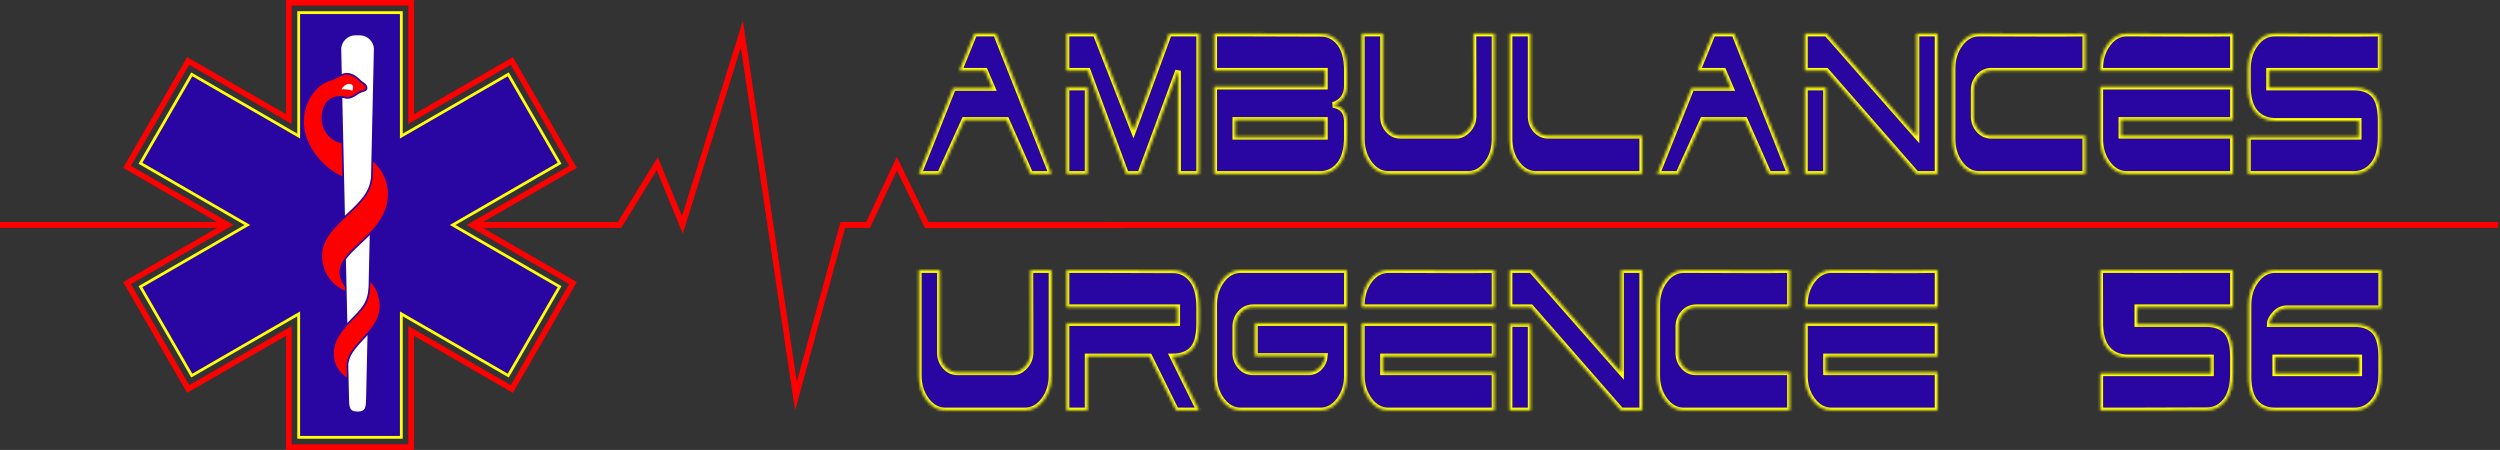 <svg width="889" height="160" viewBox="0 0 889 160" fill="none" xmlns="http://www.w3.org/2000/svg">
<rect x="0" y="0" width="889" height="160" fill="#333333" stroke="none"/>
<path fill-rule="evenodd" clip-rule="evenodd" d="M101.72 0H147.205V40.61L182.373 20.305L205.116 59.695L169.946 80.001L205.116 100.305L182.373 139.695L147.205 119.39V160H101.72V119.39L66.552 139.695L43.809 100.305L78.978 80.001L43.809 59.695L66.552 20.305L101.72 40.61V0ZM103.716 1.996H145.209V44.067L181.643 23.032L202.389 58.964L165.954 80.001L202.389 101.036L181.643 136.968L145.209 115.933V158.004H103.716V115.933L67.282 136.968L46.536 101.036L82.971 80.001L46.536 58.964L67.282 23.032L103.716 44.067V1.996Z" fill="#FF0000"/>
<path d="M143.462 47.958L180.729 26.442L198.979 58.051L161.711 79.567L160.961 80L161.711 80.433L198.979 101.949L180.729 133.558L143.462 112.042L142.712 111.609V112.475V155.507H106.213V112.475V111.609L105.463 112.042L68.196 133.558L49.946 101.949L87.214 80.433L87.964 80L87.214 79.567L49.946 58.051L68.196 26.442L105.463 47.958L106.213 48.391V47.525V4.493H142.712V47.525V48.391L143.462 47.958Z" fill="#2905A1" stroke="#FFFF07"/>
<path fill-rule="evenodd" clip-rule="evenodd" d="M126.408 12.554H127.146H127.885C130.672 12.554 133.014 14.834 132.952 17.62L131.932 63.295L131.789 64.006L131.567 65.052L131.422 65.594L131.249 66.127L131.05 66.652L130.827 67.169L130.579 67.679L130.308 68.183L130.015 68.68L129.7 69.171L129.366 69.657L129.014 70.138L128.643 70.614L128.257 71.086L127.855 71.554L127.439 72.018L127.011 72.48L126.572 72.938L126.122 73.394L125.663 73.848L125.196 74.301L124.724 74.752L124.246 75.203L123.764 75.653L123.28 76.104L122.795 76.555L122.66 76.681L121.724 34.795L121.756 34.798L121.91 34.82L122.059 34.845L122.204 34.873L122.344 34.904L122.479 34.938L122.622 34.977L122.81 35.026L123.01 35.065L123.208 35.091L123.406 35.106L123.6 35.11L123.793 35.102L123.983 35.085L124.17 35.058L124.354 35.023L124.535 34.98L124.713 34.929L124.887 34.872L125.059 34.809L125.227 34.741L125.393 34.669L125.556 34.591L125.716 34.511L125.874 34.427L126.029 34.341L126.181 34.253L126.332 34.163L126.48 34.072L126.626 33.981L126.77 33.89L126.911 33.799L127.051 33.708L127.188 33.619L127.323 33.532L127.456 33.447L127.586 33.365L127.714 33.285L127.838 33.211L127.941 33.152L128.042 33.098L128.143 33.048L128.244 33.001L128.346 32.957L128.448 32.916L128.55 32.877L128.651 32.84L128.752 32.804L128.853 32.771L128.953 32.738L129.052 32.707L129.15 32.676L129.248 32.646L129.345 32.615L129.441 32.584L129.536 32.551L129.631 32.517L129.724 32.481L129.818 32.441L129.912 32.396L130.005 32.346L130.098 32.289L130.19 32.223L130.28 32.147L130.366 32.058L130.445 31.956L130.514 31.841L130.569 31.716L130.608 31.585L130.631 31.451L130.638 31.32L130.632 31.168L130.616 31.025L130.589 30.885L130.551 30.749L130.505 30.619L130.45 30.495L130.387 30.378L130.318 30.266L130.245 30.16L130.167 30.061L130.085 29.966L130 29.877L129.913 29.791L129.823 29.709L129.733 29.631L129.64 29.555L129.547 29.481L129.453 29.41L129.359 29.339L129.265 29.27L129.17 29.202L129.076 29.133L128.983 29.066L128.89 28.998L128.799 28.93L128.709 28.862L128.62 28.794L128.533 28.724L128.449 28.654L128.367 28.583L128.287 28.51L128.206 28.432L128.069 28.298L127.926 28.162L127.781 28.028L127.634 27.897L127.486 27.769L127.337 27.642L127.185 27.52L127.033 27.4L126.879 27.284L126.723 27.171L126.565 27.062L126.406 26.957L126.245 26.855L126.083 26.758L125.919 26.665L125.754 26.577L125.587 26.494L125.418 26.415L125.248 26.342L125.077 26.274L124.903 26.212L124.729 26.155L124.552 26.105L124.375 26.061L124.196 26.023L124.015 25.993L123.834 25.969L123.651 25.953L123.467 25.945L123.282 25.945L123.097 25.952L122.912 25.968L122.719 25.993L122.528 26.025L122.34 26.064L122.153 26.11L121.968 26.162L121.785 26.219L121.603 26.281L121.535 26.306L121.341 17.62C121.278 14.834 123.62 12.554 126.408 12.554ZM131.478 83.597L131.067 102.028C130.948 103.463 130.872 104.57 130.397 105.974L130.268 106.358L130.121 106.738L129.956 107.112L129.774 107.482L129.576 107.848L129.364 108.21L129.136 108.569L128.894 108.925L128.64 109.279L128.373 109.63L128.095 109.979L127.807 110.326L127.508 110.673L127.201 111.018L126.886 111.362L126.564 111.706L126.236 112.05L125.903 112.395L125.566 112.74L125.225 113.087L124.882 113.435L124.537 113.785L124.192 114.137L123.848 114.492L123.512 114.842L123.007 92.245L123.148 92.047L123.423 91.683L123.713 91.318L124.018 90.954L124.337 90.588L124.67 90.223L125.014 89.855L125.371 89.487L125.737 89.117L126.113 88.745L126.497 88.371L126.89 87.995L127.289 87.615L127.694 87.234L128.104 86.849L128.519 86.46L128.936 86.068L129.356 85.671L129.777 85.271L130.199 84.865L130.621 84.455L131.041 84.039L131.459 83.616L131.478 83.597ZM130.684 119.167L130.19 141.29C130.114 144.697 130.145 146.342 127.146 146.356C124.147 146.342 124.179 144.697 124.102 141.29L123.84 129.549C123.923 128.869 124.078 128.337 124.317 127.522C124.379 127.367 124.44 127.212 124.503 127.057L124.714 126.598L124.951 126.143L125.211 125.692L125.494 125.244L125.796 124.8L126.117 124.357L126.456 123.916L126.81 123.477L127.177 123.039L127.557 122.6L127.946 122.162L128.344 121.722L128.748 121.282L129.157 120.838L129.569 120.393L129.982 119.944L130.394 119.49L130.684 119.167Z" fill="white"/>
<path fill-rule="evenodd" clip-rule="evenodd" d="M121.481 50.997C115.57 49.467 114.258 44.331 114.335 41.996C114.445 38.645 115.538 36.624 116.961 35.473C117.047 35.404 117.133 35.337 117.222 35.274L117.234 35.265C117.29 35.226 117.345 35.187 117.401 35.15L117.411 35.144C117.621 35.005 117.837 34.883 118.056 34.777C118.276 34.67 118.503 34.576 118.727 34.499L118.734 34.496C118.895 34.441 119.056 34.393 119.217 34.352C119.279 34.336 119.341 34.321 119.403 34.307L119.426 34.302C119.48 34.29 119.533 34.279 119.587 34.268C119.597 34.266 119.608 34.264 119.618 34.262C119.672 34.252 119.726 34.242 119.78 34.233C119.788 34.232 119.797 34.23 119.804 34.229C119.834 34.224 119.863 34.22 119.893 34.215C119.909 34.213 119.925 34.211 119.942 34.208C119.986 34.202 120.03 34.197 120.074 34.191C120.09 34.189 120.107 34.187 120.124 34.185C120.167 34.18 120.209 34.176 120.251 34.172C120.269 34.17 120.287 34.168 120.306 34.167C120.343 34.164 120.379 34.161 120.415 34.158C120.439 34.157 120.463 34.155 120.486 34.154C120.511 34.152 120.536 34.15 120.56 34.149C120.596 34.147 120.63 34.146 120.665 34.145C120.688 34.144 120.71 34.143 120.732 34.142C120.761 34.142 120.79 34.141 120.818 34.141C120.844 34.141 120.872 34.14 120.898 34.14C120.926 34.14 120.954 34.14 120.981 34.14C121.004 34.141 121.026 34.141 121.049 34.141C121.068 34.141 121.086 34.142 121.105 34.142L121.831 34.198L122.002 34.222L122.167 34.249L122.326 34.281L122.481 34.315L122.632 34.352L122.777 34.392L122.943 34.435L123.108 34.467L123.271 34.489L123.434 34.502L123.594 34.505L123.754 34.498L123.913 34.484L124.07 34.462L124.226 34.431L124.382 34.394L124.536 34.35L124.689 34.301L124.841 34.245L124.992 34.183L125.142 34.118L125.291 34.047L125.438 33.973L125.586 33.895L125.731 33.815L125.875 33.731L126.02 33.645L126.161 33.559L126.303 33.469L126.444 33.38L126.583 33.291L126.722 33.201L126.859 33.112L126.995 33.023L127.131 32.936L127.267 32.851L127.4 32.769L127.532 32.689L127.648 32.622L127.766 32.56L127.882 32.502L127.997 32.449L128.112 32.4L128.224 32.353L128.337 32.309L128.448 32.27L128.557 32.232L128.664 32.196L128.768 32.162L128.87 32.13L128.97 32.099L129.067 32.069L129.16 32.039L129.249 32.01L129.336 31.98L129.419 31.95L129.496 31.921L129.57 31.888L129.64 31.855L129.704 31.822L129.762 31.785L129.817 31.746L129.866 31.704L129.909 31.66L129.946 31.613L129.976 31.562L130.001 31.507L130.018 31.448L130.029 31.383L130.033 31.315L130.029 31.214L130.018 31.115L129.999 31.021L129.974 30.931L129.943 30.843L129.906 30.758L129.862 30.676L129.814 30.597L129.759 30.52L129.7 30.444L129.636 30.371L129.568 30.299L129.497 30.229L129.421 30.16L129.342 30.091L129.261 30.024L129.176 29.958L129.088 29.89L128.999 29.824L128.909 29.758L128.815 29.69L128.722 29.622L128.628 29.554L128.532 29.484L128.436 29.413L128.341 29.341L128.247 29.267L128.151 29.191L128.058 29.113L127.965 29.034L127.874 28.95L127.785 28.864L127.649 28.732L127.513 28.602L127.374 28.474L127.235 28.349L127.094 28.227L126.952 28.108L126.809 27.992L126.664 27.878L126.519 27.769L126.373 27.663L126.226 27.561L126.078 27.463L125.928 27.369L125.778 27.279L125.628 27.194L125.476 27.113L125.324 27.037L125.171 26.966L125.017 26.899L124.862 26.838L124.708 26.782L124.552 26.732L124.397 26.688L124.24 26.649L124.082 26.616L123.926 26.589L123.768 26.569L123.61 26.555L123.452 26.548L123.293 26.547L123.135 26.554L122.976 26.567L122.808 26.589L122.64 26.618L122.473 26.652L122.306 26.694L122.138 26.74L121.972 26.792L121.804 26.849L120.95 27.201C120.488 27.412 120.018 27.654 119.531 27.891L119.492 27.91C118.8 28.247 118.074 28.575 117.288 28.798C117.228 28.815 117.169 28.832 117.11 28.851C112.574 30.25 108.016 35.956 108.049 43.488C108.078 50.39 113.539 59.044 121.743 62.727L121.481 50.997Z" fill="#FF0000"/>
<path fill-rule="evenodd" clip-rule="evenodd" d="M121.432 31.751C121.432 31.751 123.701 31.62 125.28 32.273C125.28 32.273 126.412 29.789 124.047 29.826C123.402 29.836 122.175 30.345 121.432 31.751Z" fill="white"/>
<path fill-rule="evenodd" clip-rule="evenodd" d="M132.667 57.393C134.852 59.426 137.953 63.32 137.939 69.041C137.926 74.476 135.307 78.565 132.117 82.048C128.702 85.777 124.632 88.81 122.398 92.058C120.397 94.969 119.876 98.056 122.62 101.964L122.652 103.423C119.81 102.056 114.49 98.469 114.553 90.792C114.595 85.621 118.153 81.759 122.086 78.045C126.456 73.916 131.29 69.971 132.278 64.61L132.536 63.29L132.667 57.393Z" fill="#FF0000"/>
<path fill-rule="evenodd" clip-rule="evenodd" d="M131.713 100.171C133.13 101.798 134.941 104.652 135 108.657C135.052 112.183 133.404 114.968 131.326 117.495C128.445 121.002 124.735 124.013 123.581 127.818C123.373 128.943 123.147 129.938 123.271 131.089L123.341 134.255C121.578 133.106 118.424 130.29 118.759 124.989C118.947 122.012 120.269 119.617 121.991 117.472L122.002 117.458C122.048 117.4 122.095 117.344 122.141 117.286L122.146 117.281C122.19 117.226 122.235 117.172 122.28 117.119L122.321 117.07C122.361 117.022 122.401 116.974 122.442 116.925C122.461 116.902 122.481 116.88 122.5 116.857C122.525 116.828 122.549 116.8 122.573 116.773C122.617 116.721 122.661 116.671 122.705 116.62C122.717 116.606 122.729 116.592 122.741 116.578C122.773 116.542 122.804 116.506 122.836 116.47L122.849 116.455C126.02 112.865 130.035 109.864 131.093 105.734C131.528 104.394 131.706 102.025 131.713 100.171Z" fill="#FF0000"/>
<mask id="path-8-inside-1_6003_18" fill="white">
<path fill-rule="evenodd" clip-rule="evenodd" d="M352.921 31.318L350.273 25.146H341.129L346.525 11.942H350.322H354.12L373.907 61.841H366.412L357.917 42.637H353.92H349.423H342.927L334.233 61.841H326.738L338.93 31.318H347.424H352.921ZM760.028 115.256V109.254H794.03V96.05L760.028 96.081V96.067L746.861 96.05V96.067H746.824L746.861 115.256C746.928 119.142 747.794 122.058 749.46 124.001C751.125 125.945 753.391 126.974 756.255 127.088H786.235V132.746H746.861V145.95H756.305L784.586 145.864C787.284 145.921 789.533 144.85 791.332 142.649C793.131 140.448 794.03 137.147 794.03 132.746V127.088C794.03 122.744 793.239 119.685 791.657 117.914C790.074 116.142 787.702 115.256 784.536 115.256H760.028ZM809.07 132.746V127.088H838.951V132.746H809.07ZM840.149 109.598H846.745V96.05H837.302H809.021C806.389 96.05 804.157 97.266 802.325 99.695C800.493 102.124 799.577 105.053 799.577 108.483V132.746C799.444 137.205 800.193 140.52 801.826 142.692C803.458 144.864 805.856 145.95 809.021 145.95H837.252C839.984 145.95 842.249 144.85 844.047 142.649C845.846 140.448 846.745 137.147 846.745 132.746V127.088C846.745 122.744 845.954 119.685 844.372 117.914C842.79 116.142 840.416 115.256 837.252 115.256H807.072C807.072 114.227 807.672 113.026 808.871 111.655C810.071 110.283 811.569 109.598 813.368 109.598H833.055H840.149ZM682.403 132.404H688.999V145.95H679.556H651.275C648.642 145.95 646.411 144.735 644.579 142.306C642.747 139.877 641.831 136.948 641.831 133.518V114.913H688.999V126.745H649.325V132.404H655.622H675.309H682.403ZM641.831 109.254V108.483C641.831 105.053 642.747 102.124 644.579 99.695C646.411 97.266 648.642 96.05 651.275 96.05L679.556 96.136L688.999 96.05V109.254H655.671H653.023H641.831ZM629.889 132.404H636.484V145.95H627.041H598.759C596.127 145.95 593.895 144.735 592.063 142.306C590.232 139.877 589.315 136.948 589.315 133.518V108.483C589.315 105.053 590.232 102.124 592.063 99.695C593.895 97.266 596.127 96.05 598.759 96.05L627.041 96.136L636.484 96.05V109.254H603.156C601.391 109.254 599.909 109.911 598.709 111.227C597.51 112.541 596.877 114.112 596.81 115.942V125.544C596.81 127.373 597.41 128.974 598.609 130.346C599.809 131.717 601.307 132.404 603.106 132.404H622.794H629.889ZM544.495 96.05H536.8V109.254H544.394L576.474 145.95H583.969V133.518V96.05H576.474V115.256V132.404L544.495 96.05ZM544.295 115.256V127.602V145.95H536.8V115.256H544.295ZM524.858 132.404H531.453V145.95H522.009H493.728C491.096 145.95 488.865 144.735 487.032 142.306C485.201 139.877 484.284 136.948 484.284 133.518V114.913H531.453V126.745H491.78V132.404H498.075H517.762H524.858ZM484.284 109.254V108.483C484.284 105.053 485.201 102.124 487.032 99.695C488.865 97.266 491.096 96.05 493.728 96.05L522.009 96.136L531.453 96.05V109.254H498.125H495.477H484.284ZM478.938 114.913V126.745V133.518C478.938 136.948 478.022 139.877 476.189 142.306C474.358 144.735 472.126 145.95 469.494 145.95H441.213C438.581 145.95 436.349 144.735 434.517 142.306C432.685 139.877 431.769 136.948 431.769 133.518V108.483C431.769 105.053 432.685 102.124 434.517 99.695C436.349 97.266 438.581 96.05 441.213 96.05H478.938V109.254H445.61C443.844 109.254 442.362 109.911 441.162 111.227C439.964 112.541 439.331 114.112 439.264 115.942V125.544C439.264 127.373 439.864 128.974 441.062 130.346C442.262 131.717 443.761 132.404 445.559 132.404H465.247C466.845 132.404 468.195 131.832 469.294 130.689C470.394 129.545 471.01 128.174 471.143 126.573H446.259V114.913H475.439H478.938ZM408.734 126.745H386.748V132.404V145.95H379.254V133.518V114.913H418.628V109.254H379.254V96.05H388.698L416.979 96.136C419.677 96.08 421.925 97.151 423.724 99.352C425.523 101.553 426.423 104.853 426.423 109.254V114.913C426.423 119.257 425.631 122.316 424.049 124.087C422.466 125.859 420.093 126.745 416.929 126.745L426.423 145.95H418.228L408.734 126.745ZM366.462 125.373V115.77L366.412 96.05H373.907V108.568V133.518C373.907 136.948 372.99 139.877 371.159 142.306C369.326 144.735 367.095 145.95 364.463 145.95H336.182C333.55 145.95 331.319 144.735 329.486 142.306C327.654 139.877 326.738 136.948 326.738 133.518V96.05H334.233V125.544C334.233 127.373 334.832 128.974 336.032 130.346C337.231 131.717 338.73 132.404 340.529 132.404H360.215C361.815 132.404 363.255 131.703 364.538 130.303C365.82 128.902 366.462 127.259 366.462 125.373ZM799.377 27.718V31.148C799.444 35.034 800.309 37.949 801.976 39.893C803.641 41.836 805.906 42.865 808.771 42.979H838.751V48.638H799.377V61.841H808.821H837.052C839.783 61.841 842.049 60.741 843.848 58.54C845.647 56.339 846.546 53.039 846.546 48.638V42.979C846.546 38.635 845.754 35.576 844.172 33.805C842.59 32.033 840.217 31.148 837.052 31.148H806.872V25.146H813.218H846.546V11.942L837.102 12.027L808.821 11.942C806.189 11.942 803.958 13.157 802.125 15.586C800.294 18.015 799.377 20.944 799.377 24.374V27.718ZM787.435 48.295H794.03V61.841H784.586H756.305C753.674 61.841 751.442 60.626 749.609 58.197C747.778 55.768 746.861 52.839 746.861 49.409V30.804H794.03V42.637H754.357V48.295H760.652H780.34H787.435ZM746.861 25.146V24.374C746.861 20.944 747.778 18.015 749.609 15.586C751.442 13.157 753.674 11.942 756.305 11.942L784.586 12.027L794.03 11.942V25.146H760.702H758.054H746.861ZM734.919 48.295H741.515V61.841H732.071H703.789C701.158 61.841 698.926 60.626 697.094 58.197C695.262 55.768 694.345 52.839 694.345 49.409V24.374C694.345 20.944 695.262 18.015 697.094 15.586C698.926 13.157 701.158 11.942 703.789 11.942L732.071 12.027L741.515 11.942V25.146H708.187C706.422 25.146 704.939 25.802 703.739 27.118C702.54 28.432 701.908 30.004 701.841 31.833V41.436C701.841 43.264 702.441 44.866 703.64 46.237C704.84 47.608 706.339 48.295 708.138 48.295H727.824H734.919ZM649.526 11.942H641.831V25.146H649.426L681.504 61.841H688.999V49.409V11.942H681.504V31.148V48.295L649.526 11.942ZM649.325 31.148V43.493V61.841H641.831V31.148H649.325ZM615.498 31.318L612.85 25.146H603.705L609.102 11.942H612.9H616.697L636.484 61.841H628.99L620.494 42.637H616.497H612H605.504L596.81 61.841H589.315L601.507 31.318H610.002H615.498ZM577.373 48.295H583.969V61.841H574.525H546.244C543.612 61.841 541.38 60.626 539.548 58.197C537.716 55.768 536.8 52.839 536.8 49.409V24.374V11.942H544.295V31.833V41.436C544.295 43.264 544.894 44.866 546.093 46.237C547.293 47.608 548.792 48.295 550.591 48.295H570.278H577.373ZM524.009 41.264V31.662L523.959 11.942H531.453V24.46V49.409C531.453 52.839 530.537 55.768 528.705 58.197C526.872 60.626 524.641 61.841 522.009 61.841H493.728C491.096 61.841 488.865 60.626 487.032 58.197C485.201 55.768 484.284 52.839 484.284 49.409V11.942H491.78V41.436C491.78 43.264 492.378 44.866 493.578 46.237C494.777 47.608 496.277 48.295 498.075 48.295H517.762C519.361 48.295 520.802 47.594 522.084 46.194C523.367 44.793 524.009 43.151 524.009 41.264ZM471.143 42.637H442.861H439.264V48.638H455.204H471.143V42.637ZM439.264 30.804H471.143V25.146H431.769V11.942H441.213L469.494 12.027C472.193 11.971 474.441 13.042 476.24 15.242C478.039 17.444 478.938 20.745 478.938 25.146V30.804C478.805 34.119 477.172 36.291 474.041 37.32C477.172 37.778 478.805 39.664 478.938 42.979V48.638C478.938 53.039 478.039 56.339 476.24 58.54C474.441 60.741 472.176 61.841 469.444 61.841H441.213H431.769V30.804H439.264ZM386.748 31.148V43.493V61.841H379.254V31.148H386.748ZM418.927 61.841H426.423V49.409V11.942H415.729L403.037 46.409L389.546 11.942H379.254V25.146H386.849L400.439 61.841H405.436L418.927 25.146V61.841Z"/>
</mask>
<path fill-rule="evenodd" clip-rule="evenodd" d="M352.921 31.318L350.273 25.146H341.129L346.525 11.942H350.322H354.12L373.907 61.841H366.412L357.917 42.637H353.92H349.423H342.927L334.233 61.841H326.738L338.93 31.318H347.424H352.921ZM760.028 115.256V109.254H794.03V96.05L760.028 96.081V96.067L746.861 96.05V96.067H746.824L746.861 115.256C746.928 119.142 747.794 122.058 749.46 124.001C751.125 125.945 753.391 126.974 756.255 127.088H786.235V132.746H746.861V145.95H756.305L784.586 145.864C787.284 145.921 789.533 144.85 791.332 142.649C793.131 140.448 794.03 137.147 794.03 132.746V127.088C794.03 122.744 793.239 119.685 791.657 117.914C790.074 116.142 787.702 115.256 784.536 115.256H760.028ZM809.07 132.746V127.088H838.951V132.746H809.07ZM840.149 109.598H846.745V96.05H837.302H809.021C806.389 96.05 804.157 97.266 802.325 99.695C800.493 102.124 799.577 105.053 799.577 108.483V132.746C799.444 137.205 800.193 140.52 801.826 142.692C803.458 144.864 805.856 145.95 809.021 145.95H837.252C839.984 145.95 842.249 144.85 844.047 142.649C845.846 140.448 846.745 137.147 846.745 132.746V127.088C846.745 122.744 845.954 119.685 844.372 117.914C842.79 116.142 840.416 115.256 837.252 115.256H807.072C807.072 114.227 807.672 113.026 808.871 111.655C810.071 110.283 811.569 109.598 813.368 109.598H833.055H840.149ZM682.403 132.404H688.999V145.95H679.556H651.275C648.642 145.95 646.411 144.735 644.579 142.306C642.747 139.877 641.831 136.948 641.831 133.518V114.913H688.999V126.745H649.325V132.404H655.622H675.309H682.403ZM641.831 109.254V108.483C641.831 105.053 642.747 102.124 644.579 99.695C646.411 97.266 648.642 96.05 651.275 96.05L679.556 96.136L688.999 96.05V109.254H655.671H653.023H641.831ZM629.889 132.404H636.484V145.95H627.041H598.759C596.127 145.95 593.895 144.735 592.063 142.306C590.232 139.877 589.315 136.948 589.315 133.518V108.483C589.315 105.053 590.232 102.124 592.063 99.695C593.895 97.266 596.127 96.05 598.759 96.05L627.041 96.136L636.484 96.05V109.254H603.156C601.391 109.254 599.909 109.911 598.709 111.227C597.51 112.541 596.877 114.112 596.81 115.942V125.544C596.81 127.373 597.41 128.974 598.609 130.346C599.809 131.717 601.307 132.404 603.106 132.404H622.794H629.889ZM544.495 96.05H536.8V109.254H544.394L576.474 145.95H583.969V133.518V96.05H576.474V115.256V132.404L544.495 96.05ZM544.295 115.256V127.602V145.95H536.8V115.256H544.295ZM524.858 132.404H531.453V145.95H522.009H493.728C491.096 145.95 488.865 144.735 487.032 142.306C485.201 139.877 484.284 136.948 484.284 133.518V114.913H531.453V126.745H491.78V132.404H498.075H517.762H524.858ZM484.284 109.254V108.483C484.284 105.053 485.201 102.124 487.032 99.695C488.865 97.266 491.096 96.05 493.728 96.05L522.009 96.136L531.453 96.05V109.254H498.125H495.477H484.284ZM478.938 114.913V126.745V133.518C478.938 136.948 478.022 139.877 476.189 142.306C474.358 144.735 472.126 145.95 469.494 145.95H441.213C438.581 145.95 436.349 144.735 434.517 142.306C432.685 139.877 431.769 136.948 431.769 133.518V108.483C431.769 105.053 432.685 102.124 434.517 99.695C436.349 97.266 438.581 96.05 441.213 96.05H478.938V109.254H445.61C443.844 109.254 442.362 109.911 441.162 111.227C439.964 112.541 439.331 114.112 439.264 115.942V125.544C439.264 127.373 439.864 128.974 441.062 130.346C442.262 131.717 443.761 132.404 445.559 132.404H465.247C466.845 132.404 468.195 131.832 469.294 130.689C470.394 129.545 471.01 128.174 471.143 126.573H446.259V114.913H475.439H478.938ZM408.734 126.745H386.748V132.404V145.95H379.254V133.518V114.913H418.628V109.254H379.254V96.05H388.698L416.979 96.136C419.677 96.08 421.925 97.151 423.724 99.352C425.523 101.553 426.423 104.853 426.423 109.254V114.913C426.423 119.257 425.631 122.316 424.049 124.087C422.466 125.859 420.093 126.745 416.929 126.745L426.423 145.95H418.228L408.734 126.745ZM366.462 125.373V115.77L366.412 96.05H373.907V108.568V133.518C373.907 136.948 372.99 139.877 371.159 142.306C369.326 144.735 367.095 145.95 364.463 145.95H336.182C333.55 145.95 331.319 144.735 329.486 142.306C327.654 139.877 326.738 136.948 326.738 133.518V96.05H334.233V125.544C334.233 127.373 334.832 128.974 336.032 130.346C337.231 131.717 338.73 132.404 340.529 132.404H360.215C361.815 132.404 363.255 131.703 364.538 130.303C365.82 128.902 366.462 127.259 366.462 125.373ZM799.377 27.718V31.148C799.444 35.034 800.309 37.949 801.976 39.893C803.641 41.836 805.906 42.865 808.771 42.979H838.751V48.638H799.377V61.841H808.821H837.052C839.783 61.841 842.049 60.741 843.848 58.54C845.647 56.339 846.546 53.039 846.546 48.638V42.979C846.546 38.635 845.754 35.576 844.172 33.805C842.59 32.033 840.217 31.148 837.052 31.148H806.872V25.146H813.218H846.546V11.942L837.102 12.027L808.821 11.942C806.189 11.942 803.958 13.157 802.125 15.586C800.294 18.015 799.377 20.944 799.377 24.374V27.718ZM787.435 48.295H794.03V61.841H784.586H756.305C753.674 61.841 751.442 60.626 749.609 58.197C747.778 55.768 746.861 52.839 746.861 49.409V30.804H794.03V42.637H754.357V48.295H760.652H780.34H787.435ZM746.861 25.146V24.374C746.861 20.944 747.778 18.015 749.609 15.586C751.442 13.157 753.674 11.942 756.305 11.942L784.586 12.027L794.03 11.942V25.146H760.702H758.054H746.861ZM734.919 48.295H741.515V61.841H732.071H703.789C701.158 61.841 698.926 60.626 697.094 58.197C695.262 55.768 694.345 52.839 694.345 49.409V24.374C694.345 20.944 695.262 18.015 697.094 15.586C698.926 13.157 701.158 11.942 703.789 11.942L732.071 12.027L741.515 11.942V25.146H708.187C706.422 25.146 704.939 25.802 703.739 27.118C702.54 28.432 701.908 30.004 701.841 31.833V41.436C701.841 43.264 702.441 44.866 703.64 46.237C704.84 47.608 706.339 48.295 708.138 48.295H727.824H734.919ZM649.526 11.942H641.831V25.146H649.426L681.504 61.841H688.999V49.409V11.942H681.504V31.148V48.295L649.526 11.942ZM649.325 31.148V43.493V61.841H641.831V31.148H649.325ZM615.498 31.318L612.85 25.146H603.705L609.102 11.942H612.9H616.697L636.484 61.841H628.99L620.494 42.637H616.497H612H605.504L596.81 61.841H589.315L601.507 31.318H610.002H615.498ZM577.373 48.295H583.969V61.841H574.525H546.244C543.612 61.841 541.38 60.626 539.548 58.197C537.716 55.768 536.8 52.839 536.8 49.409V24.374V11.942H544.295V31.833V41.436C544.295 43.264 544.894 44.866 546.093 46.237C547.293 47.608 548.792 48.295 550.591 48.295H570.278H577.373ZM524.009 41.264V31.662L523.959 11.942H531.453V24.46V49.409C531.453 52.839 530.537 55.768 528.705 58.197C526.872 60.626 524.641 61.841 522.009 61.841H493.728C491.096 61.841 488.865 60.626 487.032 58.197C485.201 55.768 484.284 52.839 484.284 49.409V11.942H491.78V41.436C491.78 43.264 492.378 44.866 493.578 46.237C494.777 47.608 496.277 48.295 498.075 48.295H517.762C519.361 48.295 520.802 47.594 522.084 46.194C523.367 44.793 524.009 43.151 524.009 41.264ZM471.143 42.637H442.861H439.264V48.638H455.204H471.143V42.637ZM439.264 30.804H471.143V25.146H431.769V11.942H441.213L469.494 12.027C472.193 11.971 474.441 13.042 476.24 15.242C478.039 17.444 478.938 20.745 478.938 25.146V30.804C478.805 34.119 477.172 36.291 474.041 37.32C477.172 37.778 478.805 39.664 478.938 42.979V48.638C478.938 53.039 478.039 56.339 476.24 58.54C474.441 60.741 472.176 61.841 469.444 61.841H441.213H431.769V30.804H439.264ZM386.748 31.148V43.493V61.841H379.254V31.148H386.748ZM418.927 61.841H426.423V49.409V11.942H415.729L403.037 46.409L389.546 11.942H379.254V25.146H386.849L400.439 61.841H405.436L418.927 25.146V61.841Z" fill="#2905A1" stroke="#FFFF07" stroke-width="2" mask="url(#path-8-inside-1_6003_18)"/>
<path fill-rule="evenodd" clip-rule="evenodd" d="M0 78.948H79.327V81.039H0V78.948ZM169.412 78.948H219.715L233.889 55.892L242.532 76.891L264.178 7.369L283.339 135.771L298.895 78.948H308.017L318.905 55.765L330.219 78.972H394.5V78.948H888.372V81.039H399.419V81.09H328.916L318.942 60.648L309.356 81.039H300.505L282.732 145.959L263.45 16.768L242.817 83.078L233.519 60.52L220.898 81.039H169.412V78.948Z" fill="#FF0000"/>
</svg>
